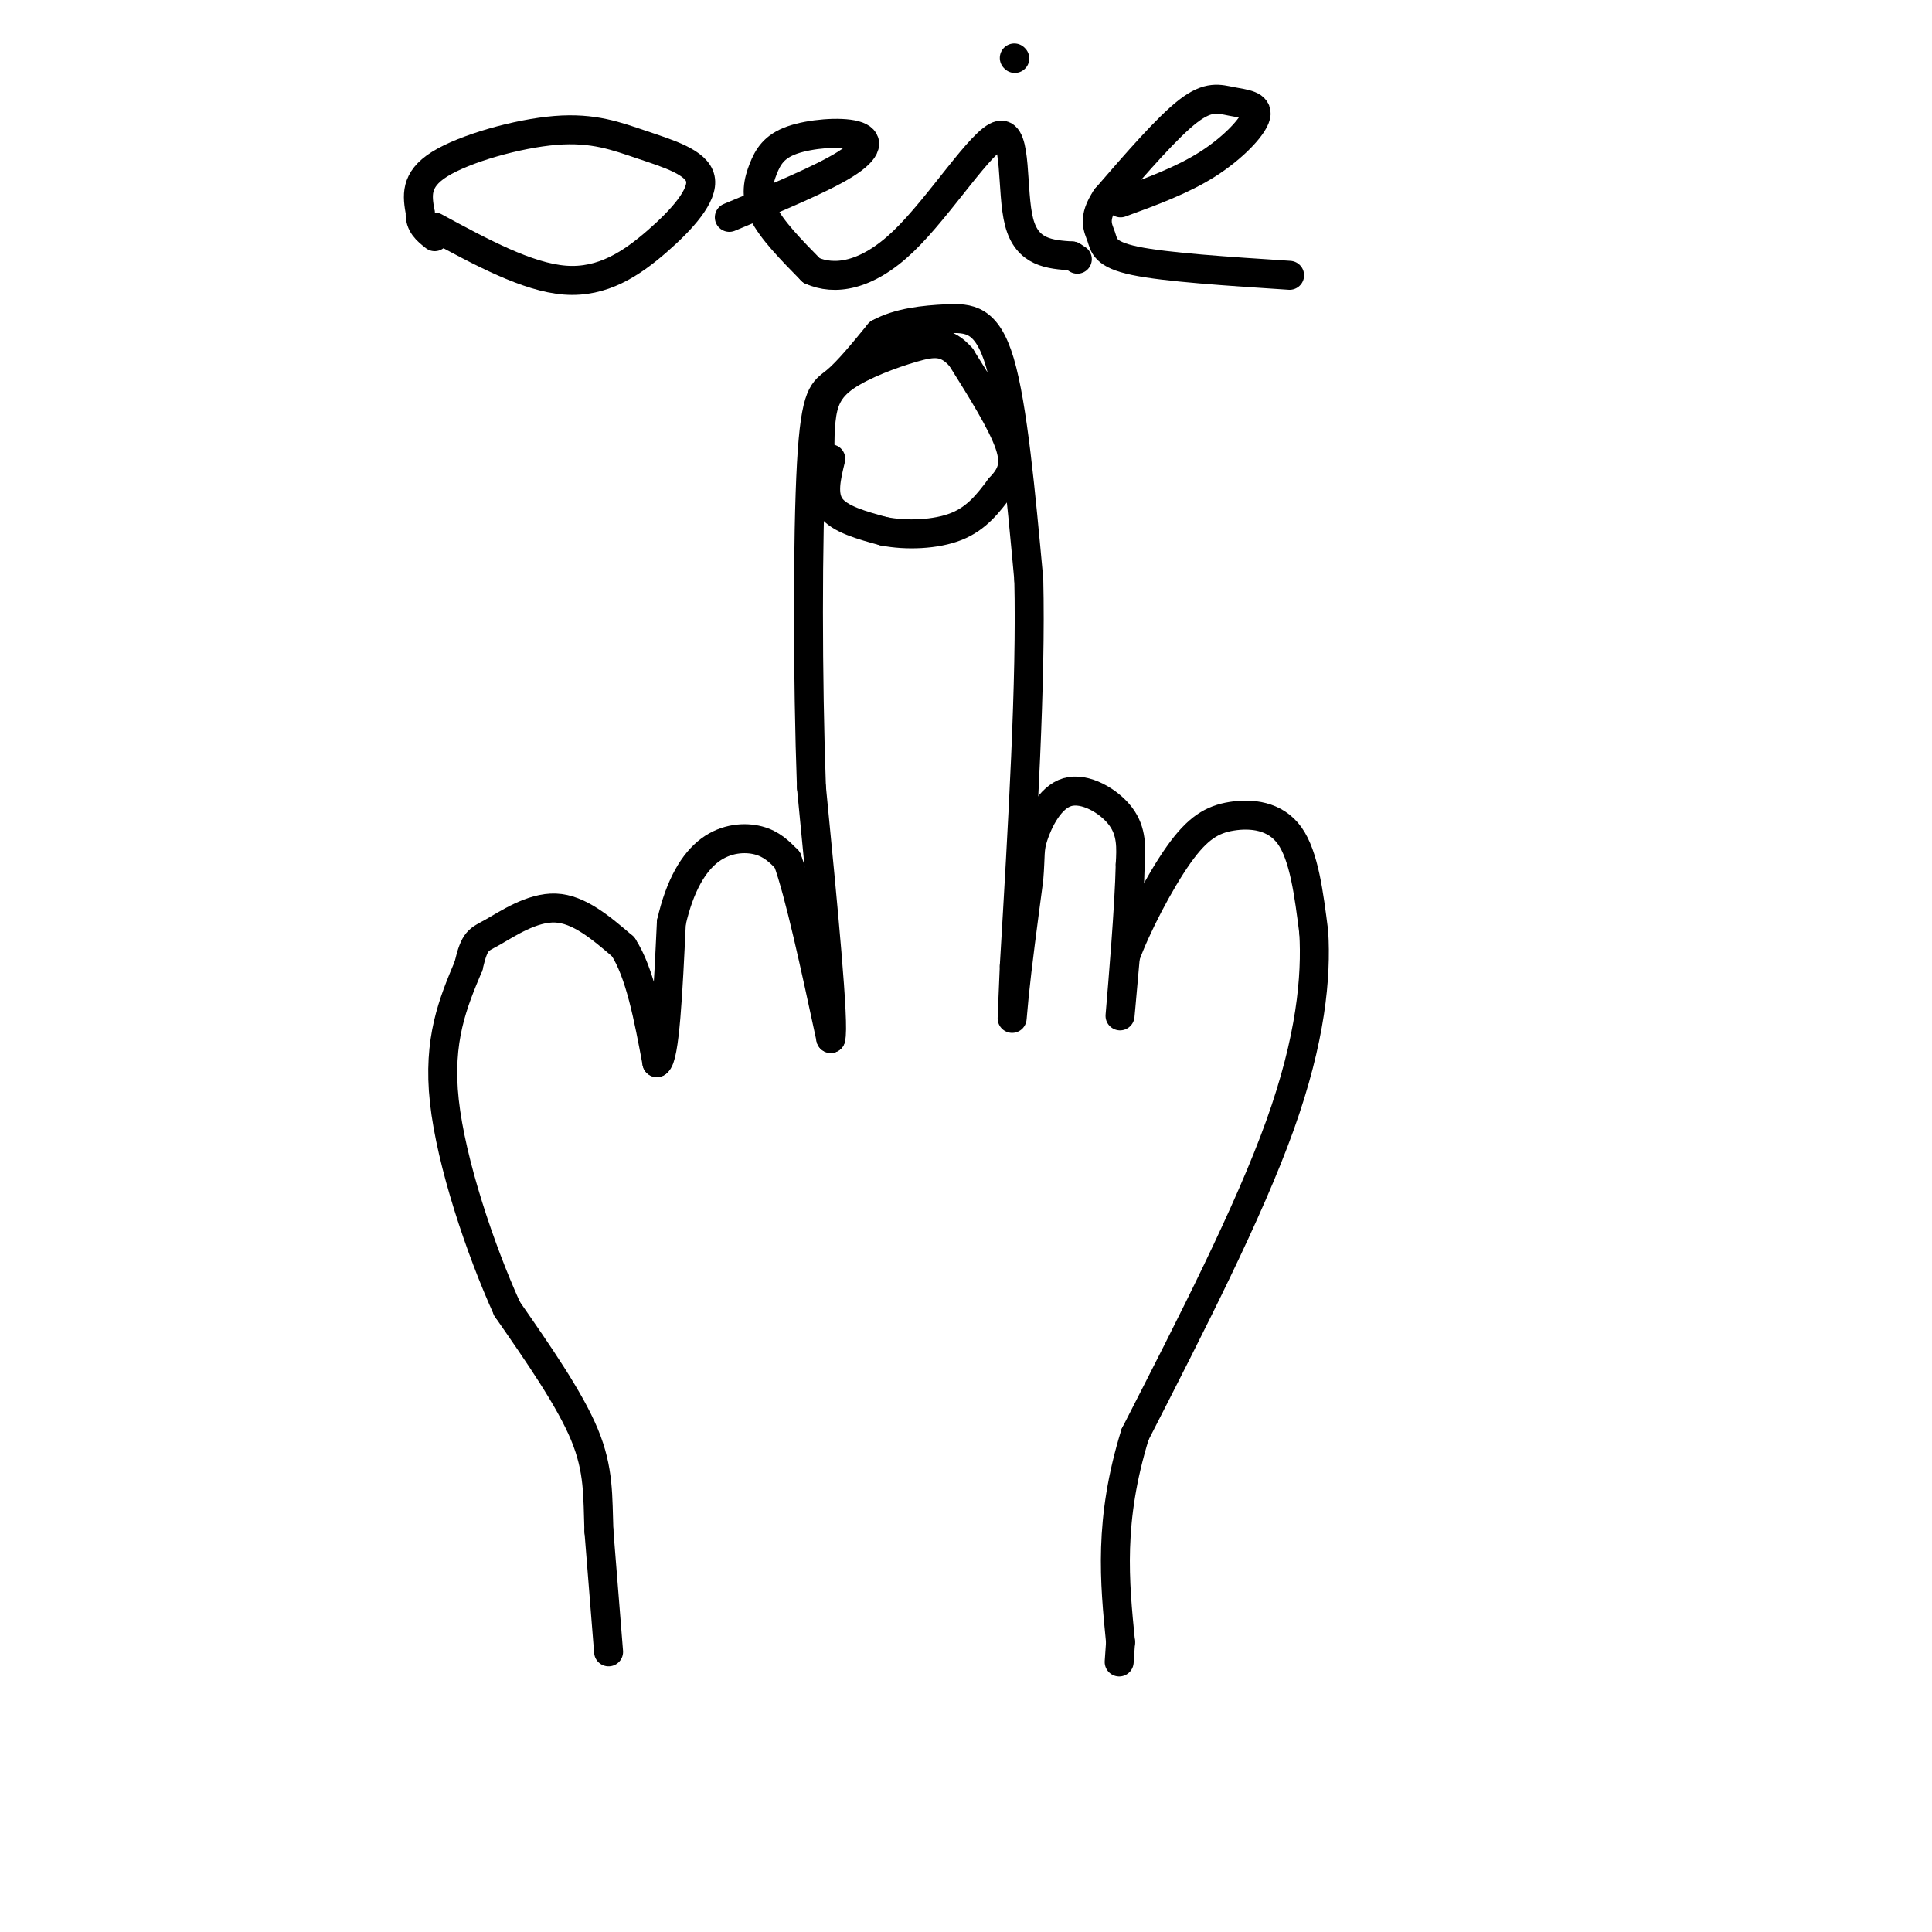 <svg viewBox='0 0 400 400' version='1.1' xmlns='http://www.w3.org/2000/svg' xmlns:xlink='http://www.w3.org/1999/xlink'><g fill='none' stroke='#000000' stroke-width='6' stroke-linecap='round' stroke-linejoin='round'><path d='M126,342c0.000,0.000 -2.000,-25.000 -2,-25'/><path d='M124,317c-0.267,-7.178 0.067,-12.622 -3,-20c-3.067,-7.378 -9.533,-16.689 -16,-26'/><path d='M105,271c-5.600,-12.356 -11.600,-30.244 -13,-43c-1.400,-12.756 1.800,-20.378 5,-28'/><path d='M97,200c1.298,-5.524 2.042,-5.333 5,-7c2.958,-1.667 8.131,-5.190 13,-5c4.869,0.190 9.435,4.095 14,8'/><path d='M129,196c3.500,5.333 5.250,14.667 7,24'/><path d='M136,220c1.667,-0.833 2.333,-14.917 3,-29'/><path d='M139,191c1.750,-7.714 4.625,-12.500 8,-15c3.375,-2.500 7.250,-2.714 10,-2c2.750,0.714 4.375,2.357 6,4'/><path d='M163,178c2.500,6.833 5.750,21.917 9,37'/><path d='M172,215c0.833,-2.500 -1.583,-27.250 -4,-52'/><path d='M168,163c-0.810,-22.310 -0.833,-52.083 0,-67c0.833,-14.917 2.524,-14.976 5,-17c2.476,-2.024 5.738,-6.012 9,-10'/><path d='M182,69c3.976,-2.226 9.417,-2.792 14,-3c4.583,-0.208 8.310,-0.060 11,9c2.690,9.060 4.345,27.030 6,45'/><path d='M213,120c0.500,20.833 -1.250,50.417 -3,80'/><path d='M210,200c-0.600,14.844 -0.600,11.956 0,6c0.600,-5.956 1.800,-14.978 3,-24'/><path d='M213,182c0.435,-5.158 0.024,-6.053 1,-9c0.976,-2.947 3.340,-7.947 7,-9c3.660,-1.053 8.617,1.842 11,5c2.383,3.158 2.191,6.579 2,10'/><path d='M234,179c-0.178,8.711 -1.622,25.489 -2,30c-0.378,4.511 0.311,-3.244 1,-11'/><path d='M233,198c2.155,-5.973 7.041,-15.405 11,-21c3.959,-5.595 6.989,-7.352 11,-8c4.011,-0.648 9.003,-0.185 12,4c2.997,4.185 3.998,12.093 5,20'/><path d='M272,193c0.556,9.156 -0.556,22.044 -7,40c-6.444,17.956 -18.222,40.978 -30,64'/><path d='M235,297c-5.500,17.833 -4.250,30.417 -3,43'/><path d='M232,340c-0.500,7.167 -0.250,3.583 0,0'/><path d='M172,95c-0.917,3.750 -1.833,7.500 0,10c1.833,2.500 6.417,3.750 11,5'/><path d='M183,110c4.644,0.911 10.756,0.689 15,-1c4.244,-1.689 6.622,-4.844 9,-8'/><path d='M207,101c2.289,-2.444 3.511,-4.556 2,-9c-1.511,-4.444 -5.756,-11.222 -10,-18'/><path d='M199,74c-3.043,-3.502 -5.651,-3.258 -10,-2c-4.349,1.258 -10.440,3.531 -14,6c-3.560,2.469 -4.589,5.134 -5,9c-0.411,3.866 -0.206,8.933 0,14'/><path d='M170,101c0.000,2.333 0.000,1.167 0,0'/><path d='M90,47c9.605,5.208 19.209,10.416 27,11c7.791,0.584 13.768,-3.457 19,-8c5.232,-4.543 9.720,-9.587 9,-13c-0.720,-3.413 -6.647,-5.193 -12,-7c-5.353,-1.807 -10.134,-3.640 -18,-3c-7.866,0.640 -18.819,3.754 -24,7c-5.181,3.246 -4.591,6.623 -4,10'/><path d='M87,44c-0.167,2.500 1.417,3.750 3,5'/><path d='M151,45c9.567,-3.974 19.134,-7.948 24,-11c4.866,-3.052 5.030,-5.182 2,-6c-3.030,-0.818 -9.256,-0.322 -13,1c-3.744,1.322 -5.008,3.471 -6,6c-0.992,2.529 -1.712,5.437 0,9c1.712,3.563 5.856,7.782 10,12'/><path d='M168,56c4.667,2.096 11.333,1.335 19,-6c7.667,-7.335 16.333,-21.244 20,-22c3.667,-0.756 2.333,11.641 4,18c1.667,6.359 6.333,6.679 11,7'/><path d='M222,53c1.833,1.167 0.917,0.583 0,0'/><path d='M210,12c0.000,0.000 0.100,0.100 0.1,0.1'/><path d='M232,42c6.368,-2.327 12.737,-4.654 18,-8c5.263,-3.346 9.421,-7.711 10,-10c0.579,-2.289 -2.421,-2.501 -5,-3c-2.579,-0.499 -4.737,-1.285 -9,2c-4.263,3.285 -10.632,10.643 -17,18'/><path d='M229,41c-2.893,4.333 -1.625,6.167 -1,8c0.625,1.833 0.607,3.667 7,5c6.393,1.333 19.196,2.167 32,3'/></g>
</svg>